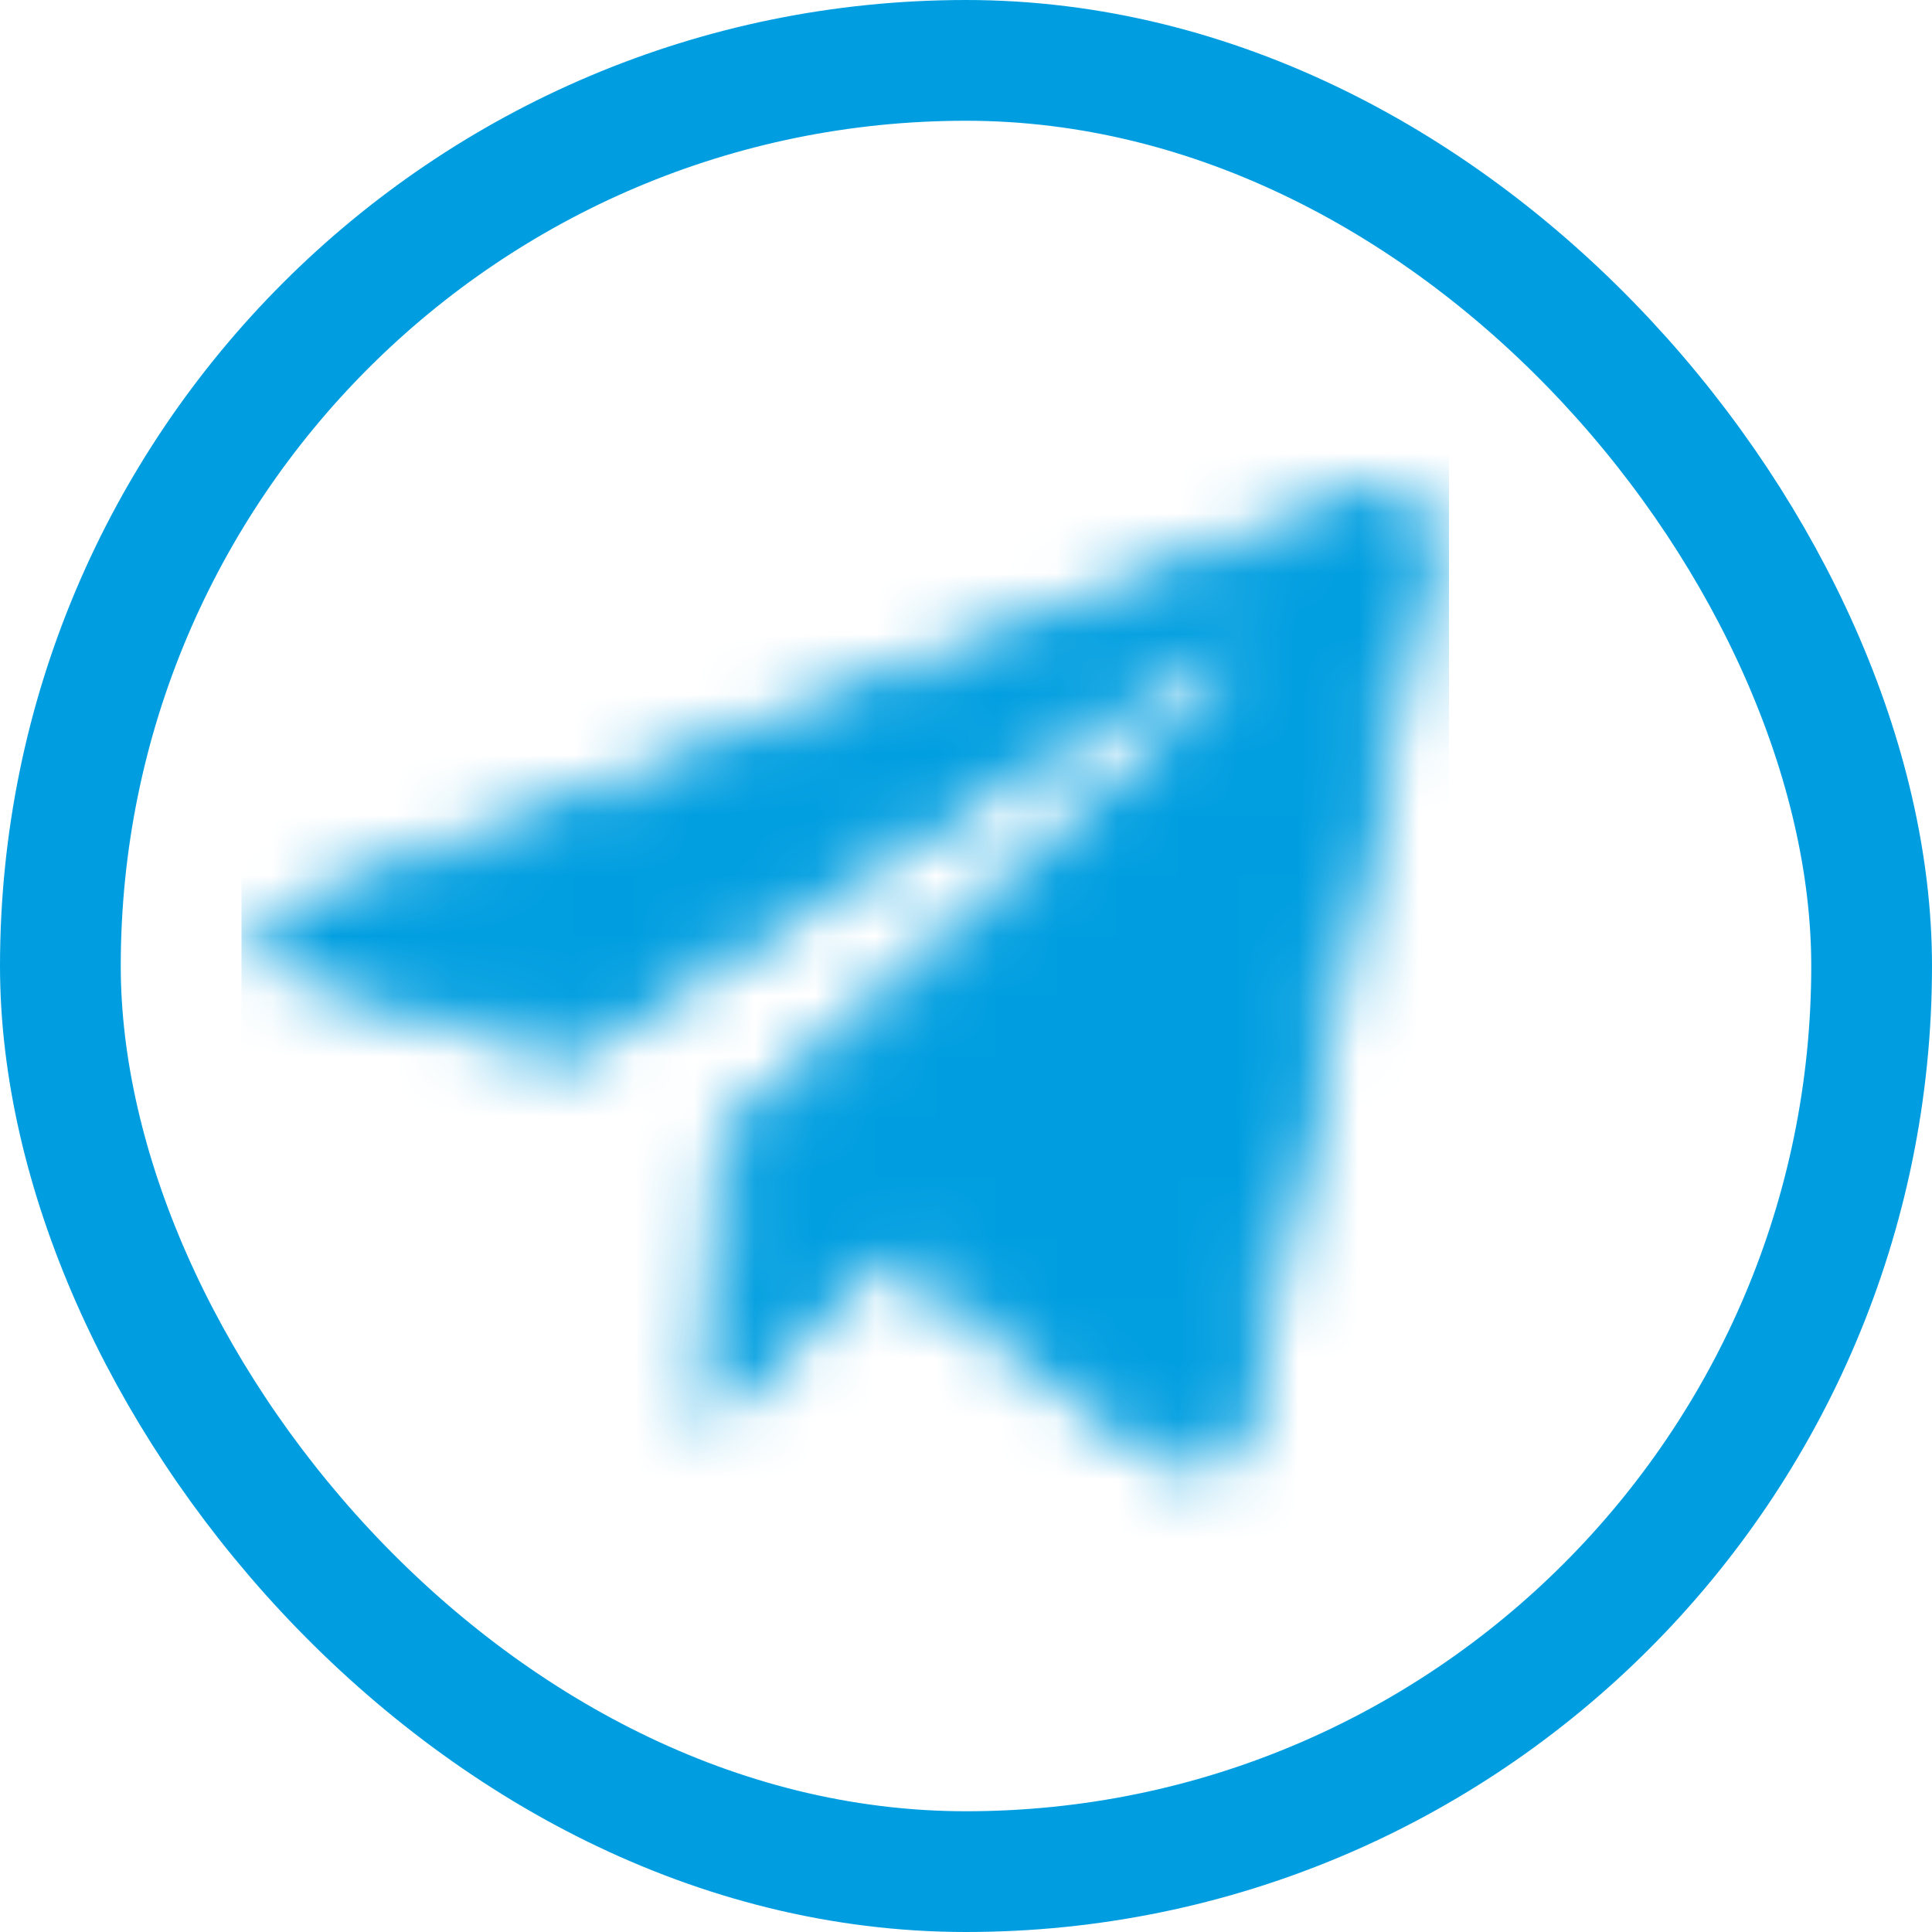 <?xml version="1.0" encoding="UTF-8"?> <svg xmlns="http://www.w3.org/2000/svg" width="32" height="32" viewBox="0 0 32 32" fill="none"><rect x="1" y="1" width="30" height="30" rx="15" stroke="#009EE0" stroke-width="2"></rect><mask id="mask0_372_24" style="mask-type:alpha" maskUnits="userSpaceOnUse" x="4" y="6" width="20" height="20"><g clip-path="url(#clip0_372_24)"><path d="M22.574 8.553L22.585 8.548L22.596 8.543C22.872 8.418 23.065 8.478 23.166 8.575C23.271 8.678 23.396 8.939 23.266 9.458L23.264 9.464L23.263 9.472L20.327 23.305C20.237 23.742 20.085 23.887 19.986 23.932C19.886 23.977 19.688 23.989 19.338 23.802L14.89 20.516L14.606 20.306L14.351 20.552L12.203 22.642L12.202 22.642L12.199 22.647C12.152 22.693 12.104 22.738 12.056 22.782L12.307 19.023L20.475 11.65L20.477 11.648C20.591 11.547 20.74 11.377 20.749 11.148C20.754 11.018 20.711 10.891 20.627 10.792C20.559 10.712 20.47 10.652 20.371 10.619C20.216 10.572 20.052 10.566 19.895 10.602C19.727 10.639 19.566 10.705 19.42 10.796L19.413 10.799L9.337 17.157L5.095 15.833H5.093C4.89 15.771 4.777 15.7 4.723 15.65C4.714 15.641 4.706 15.632 4.698 15.622C4.723 15.575 4.757 15.535 4.798 15.502C4.901 15.412 5.073 15.305 5.34 15.197L22.574 8.553Z" fill="black"></path><path d="M4.692 15.613L4.694 15.617M22.574 8.553L22.585 8.548L22.596 8.543C22.872 8.418 23.065 8.478 23.166 8.575C23.272 8.678 23.396 8.939 23.266 9.458L23.264 9.464L23.263 9.472L20.327 23.305C20.236 23.742 20.085 23.887 19.986 23.932C19.886 23.977 19.688 23.989 19.338 23.802L14.89 20.516L14.606 20.306L14.351 20.552L12.203 22.642L12.202 22.642L12.199 22.647C12.152 22.693 12.104 22.738 12.056 22.782L12.307 19.023L20.475 11.65L20.477 11.648C20.591 11.547 20.74 11.377 20.749 11.148C20.754 11.018 20.711 10.891 20.627 10.792C20.559 10.712 20.47 10.652 20.371 10.619C20.216 10.572 20.052 10.566 19.895 10.602C19.727 10.639 19.566 10.705 19.42 10.796L19.413 10.799L9.337 17.157L5.095 15.833H5.093C4.89 15.771 4.777 15.7 4.723 15.65C4.714 15.641 4.706 15.632 4.698 15.622C4.723 15.575 4.757 15.535 4.798 15.502C4.901 15.412 5.073 15.305 5.34 15.197L22.574 8.553Z" stroke="black" stroke-width="0.833"></path></g></mask><g mask="url(#mask0_372_24)"><rect x="4" y="6" width="20" height="20" fill="#009EE0"></rect></g><defs><clipPath id="clip0_372_24"><rect width="20" height="17.5" fill="white" transform="translate(4 7.25)"></rect></clipPath></defs></svg> 